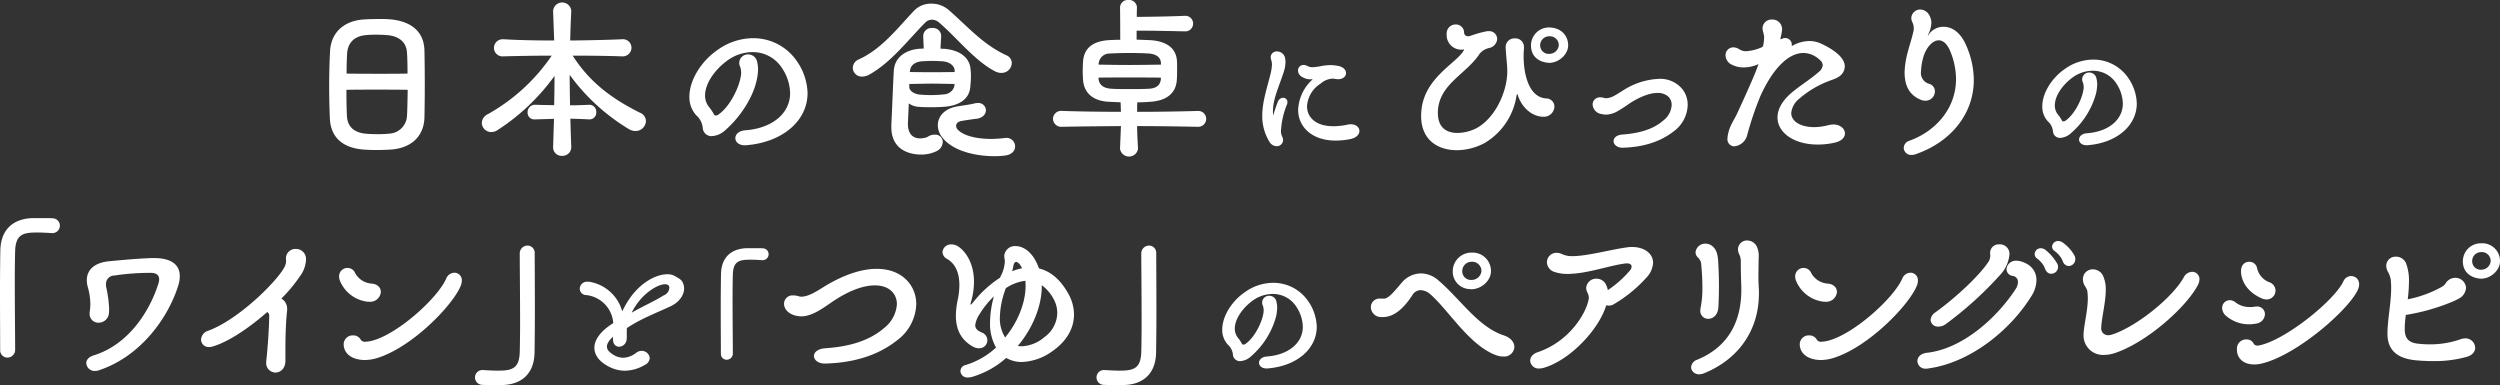 <svg xmlns="http://www.w3.org/2000/svg" viewBox="0 0 650.367 100.167"><rect x="0" y="0" width="650.367" height="100.167" fill="#333333" stroke="none"/><defs><style>.cls-1{fill:#fff;}</style></defs><g id="レイヤー_2" data-name="レイヤー 2"><g id="デザイン"><path class="cls-1" d="M13.421,60.636c-1.557-.092-3.069-.184-4.489-.138-3.435.046-4.855,1.008-4.993,4.764-.045,1.6-.091,4.535-.091,7.879,0,6.688.091,15.07.091,17.773a2.011,2.011,0,0,1-1.924,2.107,1.884,1.884,0,0,1-1.97-2.015C.045,88.715,0,82.165,0,76.073c0-4.581.045-8.933.091-11.086.183-5.771,3.894-8.2,8.612-8.245h2.474c.824,0,1.7,0,2.473.046a1.925,1.925,0,0,1,1.924,2.061A1.952,1.952,0,0,1,13.421,60.636Z"/><path class="cls-1" d="M24.733,96.5a2.165,2.165,0,0,1-2.29-2.015c0-.779.549-1.6,1.878-2.016,9.711-2.977,15.024-12.505,16.949-18.918a3.439,3.439,0,0,0,.137-.916c0-1.008-.687-1.649-2.153-1.649a62.036,62.036,0,0,0-9.482.687,2.186,2.186,0,0,0-2.2,2.29,3.457,3.457,0,0,0,.046.688,31.169,31.169,0,0,1,.778,5.863c0,.275-.045.55-.045.824a2.7,2.7,0,0,1-2.7,2.611,2.27,2.27,0,0,1-2.336-2.382,3.009,3.009,0,0,1,.046-.641A12.574,12.574,0,0,0,23.5,79.05a16.649,16.649,0,0,0-.641-4.306,6.847,6.847,0,0,1-.275-1.832c0-2.748,2.016-4.581,5.772-4.947,3.848-.367,7.375-.687,10.948-.825h.824c4.26,0,6.642,1.6,6.642,4.718a8.249,8.249,0,0,1-.458,2.611c-2.519,7.971-9.528,18.186-20.567,21.85A2.756,2.756,0,0,1,24.733,96.5Z"/><path class="cls-1" d="M73.606,77.951a3.154,3.154,0,0,1,1.1,2.473,2.807,2.807,0,0,1-.046.6c-.321,3.115-.412,6.642-.412,10.215v2.611c0,2.015-1.283,3.069-2.611,3.069a2.471,2.471,0,0,1-2.383-2.749c0-.183.046-.366.046-.549.321-2.84.733-8.566.733-11.59,0-.366-.137-.549-.5-.87-4.626,4.077-9.986,7.7-14.062,8.933a3.018,3.018,0,0,1-1.054.183,1.955,1.955,0,0,1-2.107-1.924,2.561,2.561,0,0,1,1.924-2.336c8.108-3.024,18.323-13.33,19.88-16.766a3.756,3.756,0,0,0,.321-1.374c0-.137-.046-.229-.046-.32v-.367a2.442,2.442,0,0,1,2.565-2.428,2.606,2.606,0,0,1,2.657,2.474V67.6A7.731,7.731,0,0,1,78.1,71.767a39.632,39.632,0,0,1-4.9,5.909Z"/><path class="cls-1" d="M96.049,78.5h-.32a8.838,8.838,0,0,1-7.375-5.68,3.4,3.4,0,0,1-.138-.916,2.168,2.168,0,0,1,2.2-2.2,2.127,2.127,0,0,1,1.97,1.329,5.285,5.285,0,0,0,4.4,2.748c1.557.183,2.29,1.145,2.29,2.153A2.778,2.778,0,0,1,96.049,78.5ZM89.407,89.586a2.332,2.332,0,0,1,2.428-2.336,2.184,2.184,0,0,1,1.97,1.053,1.234,1.234,0,0,0,1.237.6,8.387,8.387,0,0,0,1.6-.229c6.642-1.6,17.131-10.994,19.422-16.17a2.388,2.388,0,0,1,2.153-1.558A1.942,1.942,0,0,1,120.144,73a3.83,3.83,0,0,1-.275,1.328C117.762,79.508,107.043,90.5,97.927,93.2a11.467,11.467,0,0,1-2.977.459c-2.886,0-5.36-1.283-5.543-3.894Z"/><path class="cls-1" d="M130.493,100.167h-2.52c-.87,0-1.695,0-2.473-.046a1.931,1.931,0,1,1,.229-3.848c1.6.092,3.115.184,4.489.138,3.435-.046,4.855-1.008,4.993-4.764.046-1.6.091-4.535.091-7.879,0-6.688-.091-15.07-.091-17.773a2.041,2.041,0,0,1,1.924-2.107A1.883,1.883,0,0,1,139.1,65.9c0,2.291.046,8.841.046,14.934,0,4.58-.046,8.932-.091,11.085C138.875,97.694,135.165,100.121,130.493,100.167Z"/><path class="cls-1" d="M163.056,86.253v1.136a7.584,7.584,0,0,1-.037.916,2.062,2.062,0,0,1-1.942,1.9c-.842,0-1.612-.623-1.612-1.942V88.2a4.2,4.2,0,0,1,.037-.623c-1.136,1.026-1.612,1.869-1.612,2.6,0,.77.586,1.393,1.465,1.979a5.1,5.1,0,0,0,2.785.916,5.881,5.881,0,0,0,3.443-1.356,2.282,2.282,0,0,1,1.319-.44,2.091,2.091,0,0,1,2.125,1.869,2.168,2.168,0,0,1-1.355,1.832,10.619,10.619,0,0,1-5.092,1.465,9.093,9.093,0,0,1-4.324-1.135c-2.418-1.283-3.627-2.968-3.627-4.837,0-2.088,1.612-4.359,4.91-6.411a7.9,7.9,0,0,0-6.961-7.291,1.712,1.712,0,0,1-1.759-1.685,1.9,1.9,0,0,1,2.088-1.795,2.627,2.627,0,0,1,.733.073,10.641,10.641,0,0,1,8.17,7.437c.037.074.037.147.073.147a.463.463,0,0,0,.074-.11c3.26-6.851,8.462-9.489,11.65-9.489a3.836,3.836,0,0,1,1.978.477c1.063.659,1.869.879,2.235,2.234a3.089,3.089,0,0,1,.147.99c0,1.978-1.613,3.773-3.554,4.652-3.884,1.8-7.767,3.261-11.321,5.642A7.8,7.8,0,0,0,163.056,86.253Zm9.672-9.452a2.175,2.175,0,0,0,1.392-1.942c.037-.586-.4-.915-1.1-.915-2.015,0-6.375,2.6-8.683,7.4C167.086,79.732,170.017,78.486,172.728,76.8Z"/><path class="cls-1" d="M198.23,67.679c-1.245-.074-2.454-.147-3.59-.11-2.747.036-3.883.806-3.994,3.81-.036,1.282-.073,3.627-.073,6.3,0,5.349.073,12.054.073,14.215a1.609,1.609,0,0,1-1.538,1.686,1.507,1.507,0,0,1-1.575-1.612c0-1.832-.037-7.071-.037-11.944,0-3.664.037-7.144.073-8.866.147-4.616,3.114-6.558,6.888-6.594h1.978c.66,0,1.356,0,1.979.036a1.541,1.541,0,0,1,1.538,1.649A1.562,1.562,0,0,1,198.23,67.679Z"/><path class="cls-1" d="M214.635,94.579h-.046c-1.786,0-2.839-.962-2.839-1.97,0-.916.916-1.878,3.022-2.016,5.956-.412,11.315-1.832,15.346-5.359a8.558,8.558,0,0,0,3.206-6.092c0-2.749-2.015-4.9-5.725-4.9-2.657,0-6.093,1.054-10.307,3.756-2.565,1.65-5.68,4.306-8.887,4.306a7.04,7.04,0,0,1-1.374-.183c-2.107-.5-3.069-1.878-3.069-3.115a2.2,2.2,0,0,1,2.428-2.153,4.169,4.169,0,0,1,1.42.229,2.01,2.01,0,0,0,.733.092c2.107,0,5.039-2.153,6.55-3.023,5.085-2.978,9.436-4.215,12.964-4.215,6.642,0,10.306,4.306,10.306,9.208a12.211,12.211,0,0,1-4.993,9.39C228.1,92.7,221.6,94.4,214.635,94.579Z"/><path class="cls-1" d="M260.3,71.9a8.938,8.938,0,0,0,1.1-3.848v-.137c0-.412-.137-.824-.137-1.283v-.229a2.8,2.8,0,0,1,2.977-2.382c1.466,0,3.3.871,4.764,3.115a13.233,13.233,0,0,1,1.283,2.7c2.84.687,5.5,2.7,7.65,6.6A11.126,11.126,0,0,1,279.4,81.8c0,3.528-1.832,6.917-5.588,9.528a14.345,14.345,0,0,1-7.97,2.84,8.064,8.064,0,0,1-4.077-1.053,23.254,23.254,0,0,1-8.933,4.947,4.061,4.061,0,0,1-1.007.137,1.766,1.766,0,0,1-1.97-1.649,1.662,1.662,0,0,1,1.374-1.6,20.294,20.294,0,0,0,7.879-4.535,12.75,12.75,0,0,1-1.557-6.5,26.7,26.7,0,0,1,1.008-6.826,23.319,23.319,0,0,0-3.8,4.764,6.315,6.315,0,0,0-1.053,2.749c0,.778.458,1.374,1.649,1.878a2.217,2.217,0,0,1,1.511,2.015,2.111,2.111,0,0,1-2.153,2.107,3.4,3.4,0,0,1-1.74-.5c-3.39-1.97-4.306-4.993-4.306-7.971a21.193,21.193,0,0,1,.5-4.214,19.25,19.25,0,0,0,.412-3.756c0-2.657-.733-5.36-3.161-6.78a2.156,2.156,0,0,1-1.236-1.786,2.209,2.209,0,0,1,2.336-2.016,3.321,3.321,0,0,1,1.97.687c2.061,1.512,3.893,4.627,3.893,9.07a18.982,18.982,0,0,1-.779,5.222,2.085,2.085,0,0,0-.137.6c0,.091.046.091.046.091.137,0,.366-.275.641-.595a29.083,29.083,0,0,1,7.009-6.413Zm6.5,2.428a11.969,11.969,0,0,0-.046-1.283,11.5,11.5,0,0,0-5.085,1.924,22.688,22.688,0,0,0-1.557,7.6,9.171,9.171,0,0,0,1.374,5.222C264.837,83.722,266.807,78.684,266.807,74.332Zm-1.191-5.085c-.321-.549-.825-1.1-1.283-1.1-.275,0-.55.275-.687.962-.092.458-.183.962-.321,1.466a12.69,12.69,0,0,1,2.566-.779Zm5.405,5.222c0,5.177-2.382,10.948-6.23,15.529a7.491,7.491,0,0,0,1.054.092,9.75,9.75,0,0,0,5.863-2.382,7.923,7.923,0,0,0,3.344-6.276,7.431,7.431,0,0,0-.779-3.3,10.692,10.692,0,0,0-3.252-3.939Z"/><path class="cls-1" d="M292.181,100.167h-2.52c-.87,0-1.695,0-2.473-.046a1.931,1.931,0,1,1,.229-3.848c1.6.092,3.115.184,4.489.138,3.435-.046,4.855-1.008,4.993-4.764.046-1.6.091-4.535.091-7.879,0-6.688-.091-15.07-.091-17.773a2.041,2.041,0,0,1,1.924-2.107,1.883,1.883,0,0,1,1.969,2.015c0,2.291.046,8.841.046,14.934,0,4.58-.046,8.932-.091,11.085C300.563,97.694,296.853,100.121,292.181,100.167Z"/><path class="cls-1" d="M329.69,95.852h-.22c-1.246,0-1.942-.733-1.942-1.465,0-.77.66-1.539,2.052-1.649,5.568-.4,9.342-3.481,9.342-7.73a9.662,9.662,0,0,0-1.539-4.983,7.237,7.237,0,0,0-6.338-3.554A8.964,8.964,0,0,0,325.7,78.34c-2.637,1.978-4.469,4.8-4.469,7.144a3.742,3.742,0,0,0,.806,2.381,9.752,9.752,0,0,1,.916,1.319c.11.257.256.476.512.476a1.069,1.069,0,0,0,.623-.256c2.272-1.612,4.177-5.422,4.58-7.913a4.966,4.966,0,0,0,.073-.7,3.792,3.792,0,0,0-.256-1.392,1.86,1.86,0,0,1-.147-.732,1.8,1.8,0,0,1,1.869-1.722,1.881,1.881,0,0,1,1.868,1.612,6.352,6.352,0,0,1,.183,1.428,11.637,11.637,0,0,1-.329,2.492A20.855,20.855,0,0,1,325.4,92.738a4.462,4.462,0,0,1-2.784,1.209,1.815,1.815,0,0,1-1.869-1.612,3.958,3.958,0,0,0-1.355-2.711,5.61,5.61,0,0,1-1.429-3.884c0-3.407,2.418-7.364,5.9-9.745a12.731,12.731,0,0,1,7.327-2.418,10.96,10.96,0,0,1,9.049,4.653,12.236,12.236,0,0,1,2.308,6.778C342.549,90.723,337.383,95.266,329.69,95.852Z"/><path class="cls-1" d="M391.027,92.746a5.219,5.219,0,0,1-1.741-.32c-7.008-2.474-12.551-11.91-17.269-15.941a4.037,4.037,0,0,0-2.428-1.008,2.523,2.523,0,0,0-2.152,1.283c-2.749,4.214-5.269,5.726-7.742,5.726h-.229a2.657,2.657,0,0,1-2.84-2.566,2.24,2.24,0,0,1,2.428-2.244h1.191c1.282-.229,3.114-2.657,4.4-4.123a6.639,6.639,0,0,1,4.993-2.427,6.974,6.974,0,0,1,4.581,1.832c5.771,4.947,10.306,12.093,16.994,14.292,1.924.641,2.748,1.878,2.748,3.023A2.654,2.654,0,0,1,391.027,92.746Zm-8.291-17.5c-.138,0-.321-.046-.5-.046a4.527,4.527,0,0,1-4.306-4.626,4.856,4.856,0,0,1,4.856-4.856,4.778,4.778,0,0,1,5.084,4.856C387.866,73,385.393,75.248,382.736,75.248Zm.091-7.146A2.414,2.414,0,0,0,380.4,70.53a2.242,2.242,0,0,0,2.154,2.29h.274a2.553,2.553,0,0,0,2.566-2.29A2.4,2.4,0,0,0,382.827,68.1Z"/><path class="cls-1" d="M401.467,95.724a4.11,4.11,0,0,1-1.008.137,2.167,2.167,0,0,1-2.381-2.015c0-.871.6-1.787,2.015-2.245,8.108-2.748,12.5-9.986,13.193-13.742a1.748,1.748,0,0,0,.045-.458,3.355,3.355,0,0,0-.412-1.374,2.787,2.787,0,0,1-.275-1.145,2.593,2.593,0,0,1,2.7-2.382,2.738,2.738,0,0,1,2.519,1.695,5.964,5.964,0,0,1,.412,1.282A28.144,28.144,0,0,0,424,70.393a1.628,1.628,0,0,0,.458-1.054c0-.458-.412-.825-1.145-.825h-.183c-3.573.321-9.711,2.52-14.292,2.7a7.4,7.4,0,0,1-1.053.046,10.379,10.379,0,0,1-3.344-.5,2.76,2.76,0,0,1-2.016-2.519,2.473,2.473,0,0,1,2.52-2.474,3.409,3.409,0,0,1,1.282.275,5.993,5.993,0,0,0,2.7.595h.137c3.94,0,10.4-1.832,14.567-2.336a6.731,6.731,0,0,1,.962-.046c3.115,0,5.451,1.649,5.451,4.123a6,6,0,0,1-1.695,3.8,35.83,35.83,0,0,1-8.52,6.963,2.393,2.393,0,0,1-1.283.366,3.6,3.6,0,0,1-.687-.091C415.942,85.784,408.338,93.8,401.467,95.724Z"/><path class="cls-1" d="M442.05,97.373a2.073,2.073,0,0,1-1.925-1.1,1.506,1.506,0,0,1-.183-.778,2.251,2.251,0,0,1,1.6-1.924C450.982,89.677,453,81.753,453,75.431v-.87c-.092-2.2-.138-4.672-.138-6.917a4.778,4.778,0,0,0-.549-1.786,4.36,4.36,0,0,1-.184-.962,2.335,2.335,0,0,1,2.428-2.336,2.8,2.8,0,0,1,2.611,1.923,5.608,5.608,0,0,1,.366,2.062c0,.5-.046,1.008-.046,1.557,0,1.329-.045,2.657-.045,3.94,0,.962.045,1.878.091,2.748.046.5.046,1.008.046,1.512,0,9.894-5.588,17.315-14.383,20.842A3.643,3.643,0,0,1,442.05,97.373Zm-.367-30.416a1.935,1.935,0,0,1-.595-1.328,2.528,2.528,0,0,1,2.611-2.245,2.9,2.9,0,0,1,2.061.916c.916.962,1.145,2.245,1.237,3.94.091,1.557.183,3.71.183,6.275,0,1.649-.046,3.39-.138,5.268-.091,2.2-1.419,3.161-2.656,3.161a2.047,2.047,0,0,1-2.062-2.153,4.5,4.5,0,0,1,.092-.779,26.236,26.236,0,0,0,.458-5.359c0-1.97-.137-4.077-.32-6.093A2.806,2.806,0,0,0,441.683,66.957Z"/><path class="cls-1" d="M474.845,78.5h-.321a8.841,8.841,0,0,1-7.375-5.68,3.439,3.439,0,0,1-.137-.916,2.168,2.168,0,0,1,2.2-2.2,2.127,2.127,0,0,1,1.97,1.329,5.285,5.285,0,0,0,4.4,2.748c1.557.183,2.29,1.145,2.29,2.153A2.778,2.778,0,0,1,474.845,78.5ZM468.2,89.586a2.332,2.332,0,0,1,2.428-2.336A2.184,2.184,0,0,1,472.6,88.3a1.234,1.234,0,0,0,1.236.6,8.365,8.365,0,0,0,1.6-.229c6.643-1.6,17.132-10.994,19.423-16.17a2.388,2.388,0,0,1,2.153-1.558A1.941,1.941,0,0,1,498.939,73a3.827,3.827,0,0,1-.274,1.328c-2.107,5.176-12.826,16.17-21.942,18.872a11.467,11.467,0,0,1-2.977.459c-2.886,0-5.36-1.283-5.543-3.894Z"/><path class="cls-1" d="M501.548,95.861a1.869,1.869,0,0,1-.5.046,2.059,2.059,0,0,1-2.244-1.97c0-.962.778-1.969,2.428-2.153,9.527-1.053,18.414-9.344,23.132-16.582a3.472,3.472,0,0,0,.6-1.832,1.555,1.555,0,0,0-1.375-1.6,1.788,1.788,0,0,1-1.6-1.741,2.406,2.406,0,0,1,2.611-2.2,4.375,4.375,0,0,1,1.008.138c2.748.733,4.168,2.611,4.168,4.9a7.971,7.971,0,0,1-1.283,4.123C522.94,85.967,512.5,94.4,501.548,95.861Zm15.62-27.576a3.082,3.082,0,0,0,.6-1.786c0-.137-.046-.275-.046-.458v-.229a2.22,2.22,0,0,1,2.382-2.245h.091A2.472,2.472,0,0,1,522.757,66v.183a8.966,8.966,0,0,1-2.245,5.131,94.13,94.13,0,0,1-14.337,13.009,3.305,3.305,0,0,1-1.879.641,1.888,1.888,0,0,1-2.061-1.74,2.593,2.593,0,0,1,1.191-1.924C509.381,76.989,514.97,71.538,517.168,68.285Zm16.445,2.932a1.6,1.6,0,0,1-1.42-.916,10.049,10.049,0,0,1-.412-.962,6.864,6.864,0,0,0-1.787-2.061,1.388,1.388,0,0,1-.687-1.191,1.576,1.576,0,0,1,1.6-1.512,2.077,2.077,0,0,1,1.237.458,12.787,12.787,0,0,1,3.023,3.527,1.7,1.7,0,0,1,.229.916A1.778,1.778,0,0,1,533.613,71.217Zm2.748-3.848a6.607,6.607,0,0,0-1.786-2.015,1.444,1.444,0,0,1-.733-1.191,1.571,1.571,0,0,1,1.6-1.466,2.192,2.192,0,0,1,1.191.412,10.346,10.346,0,0,1,3.069,3.436,2.113,2.113,0,0,1,.184.87,1.773,1.773,0,0,1-1.7,1.787,1.653,1.653,0,0,1-1.42-.917Z"/><path class="cls-1" d="M546.62,85.371a1.756,1.756,0,0,0,1.833,1.833,3.1,3.1,0,0,0,.87-.138c6.138-1.878,15.8-9.528,18.781-14.933a2.539,2.539,0,0,1,2.153-1.42,1.878,1.878,0,0,1,1.924,1.924,3.423,3.423,0,0,1-.413,1.512C568.974,79.6,558.851,88.9,550.239,91.83a9.562,9.562,0,0,1-2.886.5,5.049,5.049,0,0,1-5.313-5.405,4.8,4.8,0,0,1,.045-.779c.275-2.657,1.054-5.634,1.054-8.612,0-.549-.046-1.053-.092-1.6-.137-1.053-.824-1.511-1.053-2.382a3.4,3.4,0,0,1-.138-.916,2.54,2.54,0,0,1,2.611-2.565,2.93,2.93,0,0,1,2.7,1.832,8.434,8.434,0,0,1,.641,3.482c0,3.252-1.053,7.1-1.191,9.894Z"/><path class="cls-1" d="M585.278,84.364a9.164,9.164,0,0,1-6.184-2.2,2.747,2.747,0,0,1-1.008-2.016,2.006,2.006,0,0,1,1.97-2.061,2.582,2.582,0,0,1,1.649.687,5.968,5.968,0,0,0,3.619,1.1,5.612,5.612,0,0,0,1.237-.092,2.216,2.216,0,0,1,.549-.046,2,2,0,0,1,2.107,2.016,2.576,2.576,0,0,1-2.29,2.427A9.036,9.036,0,0,1,585.278,84.364Zm3.069,10.215a7.9,7.9,0,0,1-1.97.229c-2.885,0-4.443-1.741-4.443-3.8v-.275a2.369,2.369,0,0,1,2.428-2.428,1.984,1.984,0,0,1,1.878,1.008,1.065,1.065,0,0,0,1.053.595,1.029,1.029,0,0,0,.367-.045c6.642-1.237,19.514-11.544,21.942-16.628a2.238,2.238,0,0,1,2.061-1.42,2.073,2.073,0,0,1,2.061,2.152,3.289,3.289,0,0,1-.321,1.375C611.159,80.47,597.509,92.426,588.347,94.579Zm.046-16.949c-3.527-1.557-5.176-4.123-5.4-6.734v-.32c0-1.741,1.054-2.474,2.107-2.474a2.024,2.024,0,0,1,2.061,1.6,5.114,5.114,0,0,0,3.161,3.711,2.355,2.355,0,0,1,1.649,2.153,2.315,2.315,0,0,1-2.336,2.336A3.379,3.379,0,0,1,588.393,77.63Z"/><path class="cls-1" d="M625.585,85.28v.32c0,2.474,1.054,3.528,3.39,3.8a26.187,26.187,0,0,0,3.253.184,23.888,23.888,0,0,0,7.878-1.329,3.918,3.918,0,0,1,1.191-.229,2.518,2.518,0,0,1,2.611,2.428c0,.962-.641,1.924-2.2,2.382a30.929,30.929,0,0,1-8.611,1.1c-1.374,0-2.795-.045-4.306-.183-6.093-.458-7.7-3.527-7.7-6.917v-.549c.137-3.894.962-7.6.962-11.452,0-.687-.046-1.329-.091-2.016a6.315,6.315,0,0,0-.825-2.244,3.626,3.626,0,0,1-.367-1.42,2.408,2.408,0,0,1,2.566-2.382A2.814,2.814,0,0,1,626,68.7a12.7,12.7,0,0,1,.687,4.58,39.919,39.919,0,0,1-.321,4.581,30.1,30.1,0,0,0,8.886-3.252,2.959,2.959,0,0,0,.962-.871,2.937,2.937,0,0,1,2.52-1.465,2.773,2.773,0,0,1,2.794,2.611,3.384,3.384,0,0,1-1.878,2.794,14.868,14.868,0,0,1-1.924.916,52.968,52.968,0,0,1-11.681,3.3c-.091,0-.137.046-.183.046A30.841,30.841,0,0,0,625.585,85.28ZM645.42,72.5c-.184,0-.321-.046-.5-.046-2.153-.275-4.214-1.6-4.214-4.489a4.671,4.671,0,0,1,4.718-4.672,4.622,4.622,0,0,1,4.947,4.672C650.367,70.3,647.985,72.5,645.42,72.5Zm.045-6.917a2.316,2.316,0,0,0-2.336,2.336,2.194,2.194,0,0,0,2.107,2.245h.275a2.448,2.448,0,0,0,2.428-2.245A2.3,2.3,0,0,0,645.465,65.583Z"/><path class="cls-1" d="M101.846,38.89c-1.191.092-2.519.137-3.8.137s-2.565-.045-3.665-.137c-5.267-.458-8.382-3.206-8.566-8.108-.091-2.107-.183-5.084-.183-8.2,0-3.344.092-6.78.229-9.207.229-4.9,3.574-7.879,8.52-8.291,1.191-.092,2.841-.138,4.352-.138a27,27,0,0,1,2.84.092c5.085.458,8.658,2.931,8.841,7.97.046,2.153.091,5.634.091,9.07,0,3.39-.045,6.779-.091,8.612C110.229,35.363,107.114,38.478,101.846,38.89ZM97.907,23.316c-2.52,0-4.948,0-7.787.046,0,2.611.046,5.176.137,6.871.138,2.565,1.695,4.214,4.764,4.534.962.092,2.107.138,3.252.138a28.169,28.169,0,0,0,2.977-.138,4.857,4.857,0,0,0,4.627-4.58c.092-1.42.138-4.031.184-6.825C102.991,23.316,100.426,23.316,97.907,23.316ZM100.93,9.161c-.962-.091-2.061-.137-3.161-.137a25.776,25.776,0,0,0-2.84.137c-2.977.367-4.489,2.153-4.626,4.81-.092,1.328-.137,3.161-.137,5.176,3.3.046,6,.046,8.932.046,2.107,0,4.305,0,6.917-.046,0-2.244-.046-4.26-.138-5.4C105.74,10.856,103.678,9.436,100.93,9.161Z"/><path class="cls-1" d="M148.611,38.249a2.257,2.257,0,0,1-2.382,2.29,2.184,2.184,0,0,1-2.336-2.244v-.138l.229-7.237-4.855.137h-.138a1.73,1.73,0,0,1-1.878-1.786,1.921,1.921,0,0,1,2.016-2.016c1.42.046,3.115.092,4.9.092.046-2.657.092-5.131.092-7.6a55.183,55.183,0,0,1-14.842,14.108,2.847,2.847,0,0,1-1.6.5,2.446,2.446,0,0,1-2.474-2.382,2.6,2.6,0,0,1,1.512-2.244,48.845,48.845,0,0,0,16.674-15.254c-4.535,0-8.887.092-12.46.183h-.091a2.221,2.221,0,0,1-2.474-2.2,2.252,2.252,0,0,1,2.382-2.244h.183c3.711.229,8.337.321,13.1.321l-.275-7.559V2.84a2.365,2.365,0,0,1,4.718,0v.137c-.137,2.7-.229,5.177-.275,7.559,4.627-.046,9.3-.138,13.331-.321h.137a2.22,2.22,0,0,1,2.473,2.2,2.279,2.279,0,0,1-2.473,2.244h-.137c-3.849-.137-8.246-.183-12.689-.183,4.214,6.6,9.8,11.039,17.59,14.887a2.334,2.334,0,0,1,1.466,2.153,2.683,2.683,0,0,1-2.7,2.565,3.276,3.276,0,0,1-1.741-.5A52.411,52.411,0,0,1,148.2,19.468c0,2.565.046,5.13.092,7.925,1.649,0,3.3-.046,4.9-.138h.092a1.8,1.8,0,0,1,1.832,1.924,1.742,1.742,0,0,1-1.741,1.878h-.183c-1.557-.092-3.207-.137-4.81-.183.046,2.29.138,4.672.229,7.283Z"/><path class="cls-1" d="M194,37.791h-.274c-1.558,0-2.428-.916-2.428-1.833,0-.962.825-1.923,2.565-2.061,6.963-.5,11.681-4.352,11.681-9.665A12.089,12.089,0,0,0,203.622,18a9.048,9.048,0,0,0-7.925-4.443A11.2,11.2,0,0,0,189.01,15.9c-3.3,2.474-5.589,6-5.589,8.932a4.686,4.686,0,0,0,1.008,2.978,12.137,12.137,0,0,1,1.145,1.649c.137.321.321.595.641.595a1.34,1.34,0,0,0,.779-.32c2.84-2.016,5.222-6.78,5.726-9.895a6.217,6.217,0,0,0,.092-.87,4.728,4.728,0,0,0-.321-1.741,2.333,2.333,0,0,1-.183-.916,2.248,2.248,0,0,1,2.336-2.153,2.354,2.354,0,0,1,2.336,2.016,7.978,7.978,0,0,1,.229,1.786,14.56,14.56,0,0,1-.412,3.115c-.825,3.711-3.619,8.841-8.154,12.826a5.577,5.577,0,0,1-3.481,1.512,2.27,2.27,0,0,1-2.336-2.016A4.955,4.955,0,0,0,181.131,30a7.015,7.015,0,0,1-1.787-4.856c0-4.26,3.024-9.207,7.375-12.185a15.921,15.921,0,0,1,9.162-3.023A13.7,13.7,0,0,1,207.2,15.758a15.289,15.289,0,0,1,2.886,8.474C210.081,31.378,203.622,37.058,194,37.791Z"/><path class="cls-1" d="M260.51,18.964a3.382,3.382,0,0,1-1.65-.412c-5.267-2.7-10.077-8.887-14.612-12.735a2.827,2.827,0,0,0-1.786-.687,2.352,2.352,0,0,0-1.695.687c-4.123,4.077-8.887,10.444-14.658,13.605a3.826,3.826,0,0,1-1.833.5,2.33,2.33,0,0,1-2.427-2.29,2.472,2.472,0,0,1,1.6-2.2c6.092-2.749,10.489-8.658,14.429-12.734a6.04,6.04,0,0,1,4.4-1.741,6.765,6.765,0,0,1,4.535,1.649c5.085,4.443,8.8,8.887,14.979,11.772a2.2,2.2,0,0,1,1.42,2.062A2.645,2.645,0,0,1,260.51,18.964ZM236.186,32.2c0,2.52,1.191,3.8,3.161,3.8a5.185,5.185,0,0,0,1.374-.183c.687-.137.824-.458,1.328-.6a3.524,3.524,0,0,1,1.146-.183,1.916,1.916,0,0,1,2.061,1.924,2.778,2.778,0,0,1-1.649,2.382,9.189,9.189,0,0,1-3.985.87c-2.7,0-7.742-1.007-7.742-7.145v-.687c.183-3.3.458-11.04.641-13.926.184-3.573,3.116-5.5,6.688-5.772.367,0,.733-.045,1.1-.045l-.138-3.207V9.345a2.145,2.145,0,0,1,2.336-2.062A2.114,2.114,0,0,1,244.844,9.3v.137l-.183,3.207a5.348,5.348,0,0,0,.87.045c4.351.321,6.6,2.428,6.917,4.993a16.065,16.065,0,0,1,.137,2.153c0,1.008-.091,2.016-.183,2.932-.321,2.932-2.7,4.627-6.5,4.993-1.236.092-2.565.137-3.8.137-1.374,0-2.611-.045-3.481-.137a4.915,4.915,0,0,1-2.2-.87l-.229,5.084Zm.367-9.528c0,.962,1.282,1.787,2.656,1.924a28.535,28.535,0,0,0,2.932.138,28.623,28.623,0,0,0,3.39-.183,2.91,2.91,0,0,0,2.748-2.153c0-.138.046-.367.046-.55-2.565-.046-4.214-.092-5.818-.092-1.649,0-3.343.046-5.954.092Zm6-6.825c-.824,0-1.695.046-2.657.092-1.74.137-2.977.916-3.16,2.473,0,.092-.046.229-.046.321,2.657.046,4.306.046,5.909.046,1.649,0,3.207,0,5.772-.046,0-.229-.046-.412-.046-.595-.137-1.008-1.145-2.016-3.16-2.2C244.2,15.9,243.378,15.849,242.553,15.849Zm7.6,15.62c-1.053.184-1.42.733-1.42,1.283a1.446,1.446,0,0,0,.321.87c1.6,1.787,5.222,2.52,8.8,2.52a27.709,27.709,0,0,0,3.436-.229c.137,0,.274-.046.412-.046a2.253,2.253,0,0,1,2.382,2.244c0,1.008-.733,2.062-2.52,2.337a19.4,19.4,0,0,1-2.932.183c-4.626,0-10.718-1.237-13.512-4.9a4.976,4.976,0,0,1-1.146-3.16c0-2.153,1.558-4.169,4.673-4.81,1.374-.275,3.435-.5,4.764-.825a3.5,3.5,0,0,1,.962-.137,1.948,1.948,0,0,1,2.107,1.878c0,.916-.687,1.924-2.291,2.2C253.364,30.965,251.119,31.286,250.157,31.469Z"/><path class="cls-1" d="M291.608,32.8c-5.5.046-10.764.091-15.208.183h-.091a2.151,2.151,0,0,1-2.382-2.107,2.114,2.114,0,0,1,2.382-2.016h.091c4.444.138,9.711.229,15.208.229l-.091-2.473-2.978-.138c-3.8-.137-6.459-1.969-6.779-5.588-.046-.733-.092-1.557-.092-2.336,0-1.008.046-1.924.092-2.611.275-3.573,2.7-5.222,6.687-5.5.825-.046,1.879-.092,2.978-.092,0-1.878,0-4.58-.046-8.382V1.924A1.986,1.986,0,0,1,293.532,0a2.026,2.026,0,0,1,2.244,1.97c-.045.87-.045,1.649-.045,2.427,4.123-.045,8.016-.091,12.322-.274h.092a2.027,2.027,0,1,1,0,4.031h-.092c-4.306-.092-8.245-.184-12.368-.184v2.337l3.481.137c4.077.229,6.78,1.924,7.009,5.359.046.6.046,1.375.046,2.2,0,1.008,0,2.061-.092,2.978-.275,3.3-2.7,5.267-6.963,5.5q-1.579.138-3.3.138c-.046.87-.046,1.7-.046,2.473,5.36,0,10.811-.091,15.758-.229h.046a2.063,2.063,0,1,1,.045,4.123h-.091c-4.947-.092-10.352-.183-15.758-.183,0,1.511.092,3.344.229,5.771v.138a2.362,2.362,0,0,1-4.672,0v-.138Zm10.4-12.6c-2.931-.046-5.726-.046-8.428-.046s-5.314,0-7.833.046c0,.092.046.229.046.321.137,1.6,1.374,2.473,3.389,2.565,1.329.091,3.024.091,4.764.091,1.695,0,3.436,0,4.9-.091,2.244-.092,3.069-1.191,3.16-2.611Zm0-3.894c-.091-1.466-1.328-2.244-3.114-2.382-1.283-.091-3.116-.137-4.948-.137-1.878,0-3.756.046-5.176.137a2.841,2.841,0,0,0-2.932,2.428,1.585,1.585,0,0,0-.045.458c2.565.046,5.176.092,7.878.092s5.452-.046,8.383-.092C302.052,16.628,302.006,16.49,302.006,16.307Z"/><path class="cls-1" d="M333.606,35.657a2.286,2.286,0,0,1,.184.806,1.635,1.635,0,0,1-1.686,1.575,2.271,2.271,0,0,1-1.9-1.209,12.743,12.743,0,0,1-1.832-6.741c0-3.554,1.209-7.071,2.125-10.735a12.662,12.662,0,0,0,.4-2.564,3.51,3.51,0,0,0-.184-1.136,2.889,2.889,0,0,1-.146-.733,1.527,1.527,0,0,1,1.648-1.538,2.144,2.144,0,0,1,2.089,1.685,5.34,5.34,0,0,1,.11,1.1,8.874,8.874,0,0,1-.586,2.931c-1.136,3.517-2.675,6.631-2.675,9.855a10.94,10.94,0,0,0,.073,1.1,35.637,35.637,0,0,1,1.209-3.59,1.518,1.518,0,0,1,1.356-1.026,1.118,1.118,0,0,1,1.136,1.136,1.66,1.66,0,0,1-.147.659,21.047,21.047,0,0,0-1.539,6.778,2.912,2.912,0,0,0,.33,1.539C333.57,35.583,333.606,35.62,333.606,35.657Zm17.733.513a18.675,18.675,0,0,1-3.884.4c-6.228,0-9.745-3.627-9.745-7.987a11.224,11.224,0,0,1,3.59-7.767c.11-.11.147-.147.147-.183s-.073-.037-.183-.037c-.147,0-.293.037-.44.037a3.865,3.865,0,0,1-2.015-.586,1.954,1.954,0,0,1-1.136-1.686A1.415,1.415,0,0,1,339.1,16.9a2.034,2.034,0,0,1,1.063.293,2.675,2.675,0,0,0,1.318.293,14.772,14.772,0,0,0,1.832-.22,14.934,14.934,0,0,1,2.785-.33,11.308,11.308,0,0,1,2.088.22c1.355.293,1.979,1.1,1.979,1.869,0,.806-.733,1.575-2.016,1.575a3.741,3.741,0,0,1-.623-.037,4.227,4.227,0,0,0-.952-.109,5.134,5.134,0,0,0-3,1.282,7.489,7.489,0,0,0-3.554,5.935c0,2.748,2.162,5.166,6.851,5.166a17.116,17.116,0,0,0,3.627-.4,4.064,4.064,0,0,1,.879-.11c1.466,0,2.272.842,2.272,1.758C353.647,34.924,352.914,35.84,351.339,36.17Z"/><path class="cls-1" d="M391.69,12.276a2.257,2.257,0,0,1,2.382-2.29,2.223,2.223,0,0,1,2.382,2.244V12.6c-.046.6-.092,1.283-.092,2.015,0,4.306,1.191,10.628,5.818,10.994a2.141,2.141,0,0,1,2.2,2.107,2.757,2.757,0,0,1-2.931,2.657,2.6,2.6,0,0,1-.6-.046c-2.841-.366-5.131-2.794-6-5.588-.046-.183-.092-.229-.138-.229-.091,0-.137.137-.183.32A17.329,17.329,0,0,1,386.239,37.2,15.625,15.625,0,0,1,379,39.073c-4.9,0-9.3-2.611-9.3-8.932,0-.5.046-1.054.091-1.6.916-8.475,9.162-12.093,11.039-15.483a.168.168,0,0,0,.046-.137c0-.046-.046-.046-.137-.046-.138,0-.275.046-.367.046h-.183a3.793,3.793,0,0,1-3.847-3.894V8.657a2.321,2.321,0,0,1,2.336-2.29,2.122,2.122,0,0,1,2.2,2.016.983.983,0,0,0,1.054,1.053,2.35,2.35,0,0,0,.55-.091,28.28,28.28,0,0,1,4.4-1.237h.321a2.081,2.081,0,0,1,2.29,2.015,2.59,2.59,0,0,1-1.97,2.336,4.54,4.54,0,0,0-2.564,1.466c-3.391,5.314-10.582,7.879-10.9,15.025v.458c0,3.939,2.428,5.176,5.085,5.176a11.088,11.088,0,0,0,5.039-1.282c4.718-2.611,7.695-9.07,7.924-14.155v-.733c0-1.74-.229-2.794-.412-5.955ZM403,16.353c-.183,0-.32-.046-.5-.046-2.2-.275-4.214-1.6-4.214-4.489a4.662,4.662,0,0,1,4.672-4.672c2.932,0,4.993,1.924,4.993,4.672C407.951,14.154,405.523,16.353,403,16.353Zm.046-6.917a2.356,2.356,0,0,0-2.382,2.336,2.225,2.225,0,0,0,2.107,2.245h.275a2.492,2.492,0,0,0,2.473-2.245A2.324,2.324,0,0,0,403.05,9.436Z"/><path class="cls-1" d="M422.1,38.432c-1.466,0-2.336-.87-2.336-1.7s.733-1.649,2.427-1.741c4.123-.32,7.833-1.282,10.535-3.664a5.407,5.407,0,0,0,2.154-4.031,2.97,2.97,0,0,0-.871-2.153,4,4,0,0,0-2.84-.962c-1.74,0-4.076.733-7.008,2.565a39.391,39.391,0,0,1-3.39,2.2,6.238,6.238,0,0,1-2.977.87,4.139,4.139,0,0,1-1.054-.137,2.68,2.68,0,0,1-2.428-2.474,1.867,1.867,0,0,1,2.016-1.878,3.45,3.45,0,0,1,1.1.183,1.409,1.409,0,0,0,.458.046,4.753,4.753,0,0,0,1.97-.595c.916-.5,1.832-1.1,2.428-1.466a18.6,18.6,0,0,1,9.253-2.977,7.44,7.44,0,0,1,6,2.519,6.555,6.555,0,0,1,1.511,4.26,8.776,8.776,0,0,1-3.573,6.825c-3.8,2.978-8.428,4.169-13.33,4.306Z"/><path class="cls-1" d="M457.783,25.423a83.218,83.218,0,0,0-3.206,9.528,3.889,3.889,0,0,1-3.39,3.115A1.818,1.818,0,0,1,449.4,36a6.233,6.233,0,0,1,.092-.87c.5-2.565,1.511-3.619,2.519-5.818,2.016-4.4,4.764-10.4,5.451-12.642a9.164,9.164,0,0,1-3.847.87,6.61,6.61,0,0,1-3.024-.687,2.762,2.762,0,0,1-1.695-2.428,2.024,2.024,0,0,1,2.016-2.107,2.818,2.818,0,0,1,1.557.5,3.167,3.167,0,0,0,1.833.5,11.846,11.846,0,0,0,3.985-1.008.685.685,0,0,0,.412-.5,11.856,11.856,0,0,0,.229-2.107V9.528a8.37,8.37,0,0,0-.321-1.466,4.659,4.659,0,0,1-.091-.733,2.342,2.342,0,0,1,2.519-2.244,2.477,2.477,0,0,1,2.52,2.061,1.552,1.552,0,0,1,.046.458,10.071,10.071,0,0,1-.367,2.107,1.285,1.285,0,0,0-.046.367c0,.091,0,.137.092.137a3.52,3.52,0,0,0,.55-.229,1.448,1.448,0,0,1,.6-.092,1.718,1.718,0,0,1,1.649,1.283,2.4,2.4,0,0,1,.046.6V12a9.263,9.263,0,0,1,4.535-1.328,7.384,7.384,0,0,1,3.3.779c3.206,1.511,5.955,3.573,5.955,5.817a3.085,3.085,0,0,1-.6,1.787c-.778,1.191-2.473,1.6-3.756,2.107a25.719,25.719,0,0,0-7.512,4.535,5.406,5.406,0,0,0-2.062,3.71c0,2.153,2.428,3.665,5.956,3.665a15,15,0,0,0,3.847-.55,5.571,5.571,0,0,1,1.191-.137c1.787,0,2.978,1.145,2.978,2.336,0,.962-.779,1.969-2.657,2.382a19.2,19.2,0,0,1-4.443.5c-6.139,0-10.444-3.069-10.444-7.054,0-1.969,1.053-4.122,3.481-6.275,2.29-1.97,4.947-3.527,7.237-5.543a2.582,2.582,0,0,0,1.054-1.786,1.881,1.881,0,0,0-.687-1.283,6.807,6.807,0,0,0-2.748-1.649,6.477,6.477,0,0,0-1.6-.229c-4.031,0-8.153,4.306-11.36,11.589Z"/><path class="cls-1" d="M497.311,40.31a1.927,1.927,0,0,1-2.061-1.832,2.02,2.02,0,0,1,1.511-1.878c6.734-2.428,12.093-8.337,12.093-16.033a19.181,19.181,0,0,0-1.465-7.146c-.825-2.061-1.924-2.931-3.024-2.931-1.786,0-3.527,2.2-4.168,4.947a15.481,15.481,0,0,0-.458,3.161,2.931,2.931,0,0,0,2.107,3.206,2.005,2.005,0,0,1,1.511,1.97A2.441,2.441,0,0,1,500.93,26.2a3.346,3.346,0,0,1-1.42-.321c-3.115-1.328-4.031-4.077-4.031-7.009,0-.5.045-1.007.091-1.511.321-3.252,1.42-5.863,2.153-8.978a4.072,4.072,0,0,0,.138-1.008,3.743,3.743,0,0,0-.367-1.6,2.41,2.41,0,0,1-.274-1.054,2.327,2.327,0,0,1,2.336-2.244,2.754,2.754,0,0,1,2.382,1.557,3.984,3.984,0,0,1,.5,1.878,6.929,6.929,0,0,1-.87,3.115.345.345,0,0,0-.046.183v.046c.046,0,.092-.046.138-.137a4.647,4.647,0,0,1,3.985-2.153c1.97,0,4.214,1.236,5.726,4.58a22.559,22.559,0,0,1,2.107,9.253c0,8.749-5.863,16.079-15.025,19.285A3.637,3.637,0,0,1,497.311,40.31Z"/><path class="cls-1" d="M543.019,37.782h-.22c-1.246,0-1.942-.733-1.942-1.466,0-.769.66-1.539,2.052-1.649,5.569-.4,9.342-3.48,9.342-7.73a9.656,9.656,0,0,0-1.539-4.982,7.234,7.234,0,0,0-6.337-3.554,8.965,8.965,0,0,0-5.35,1.868c-2.637,1.979-4.469,4.8-4.469,7.144a3.743,3.743,0,0,0,.806,2.382,9.752,9.752,0,0,1,.916,1.319c.11.256.256.476.513.476a1.074,1.074,0,0,0,.623-.256c2.271-1.612,4.176-5.423,4.579-7.914a4.938,4.938,0,0,0,.073-.7,3.763,3.763,0,0,0-.256-1.392,1.865,1.865,0,0,1-.147-.733,1.8,1.8,0,0,1,1.869-1.722,1.881,1.881,0,0,1,1.868,1.612,6.361,6.361,0,0,1,.183,1.429,11.636,11.636,0,0,1-.329,2.491,20.851,20.851,0,0,1-6.522,10.258,4.457,4.457,0,0,1-2.784,1.209,1.813,1.813,0,0,1-1.868-1.612,3.966,3.966,0,0,0-1.356-2.711,5.609,5.609,0,0,1-1.429-3.883c0-3.407,2.418-7.364,5.9-9.745a12.731,12.731,0,0,1,7.327-2.418,10.959,10.959,0,0,1,9.049,4.652,12.228,12.228,0,0,1,2.308,6.778C555.878,32.652,550.712,37.2,543.019,37.782Z"/></g></g></svg>